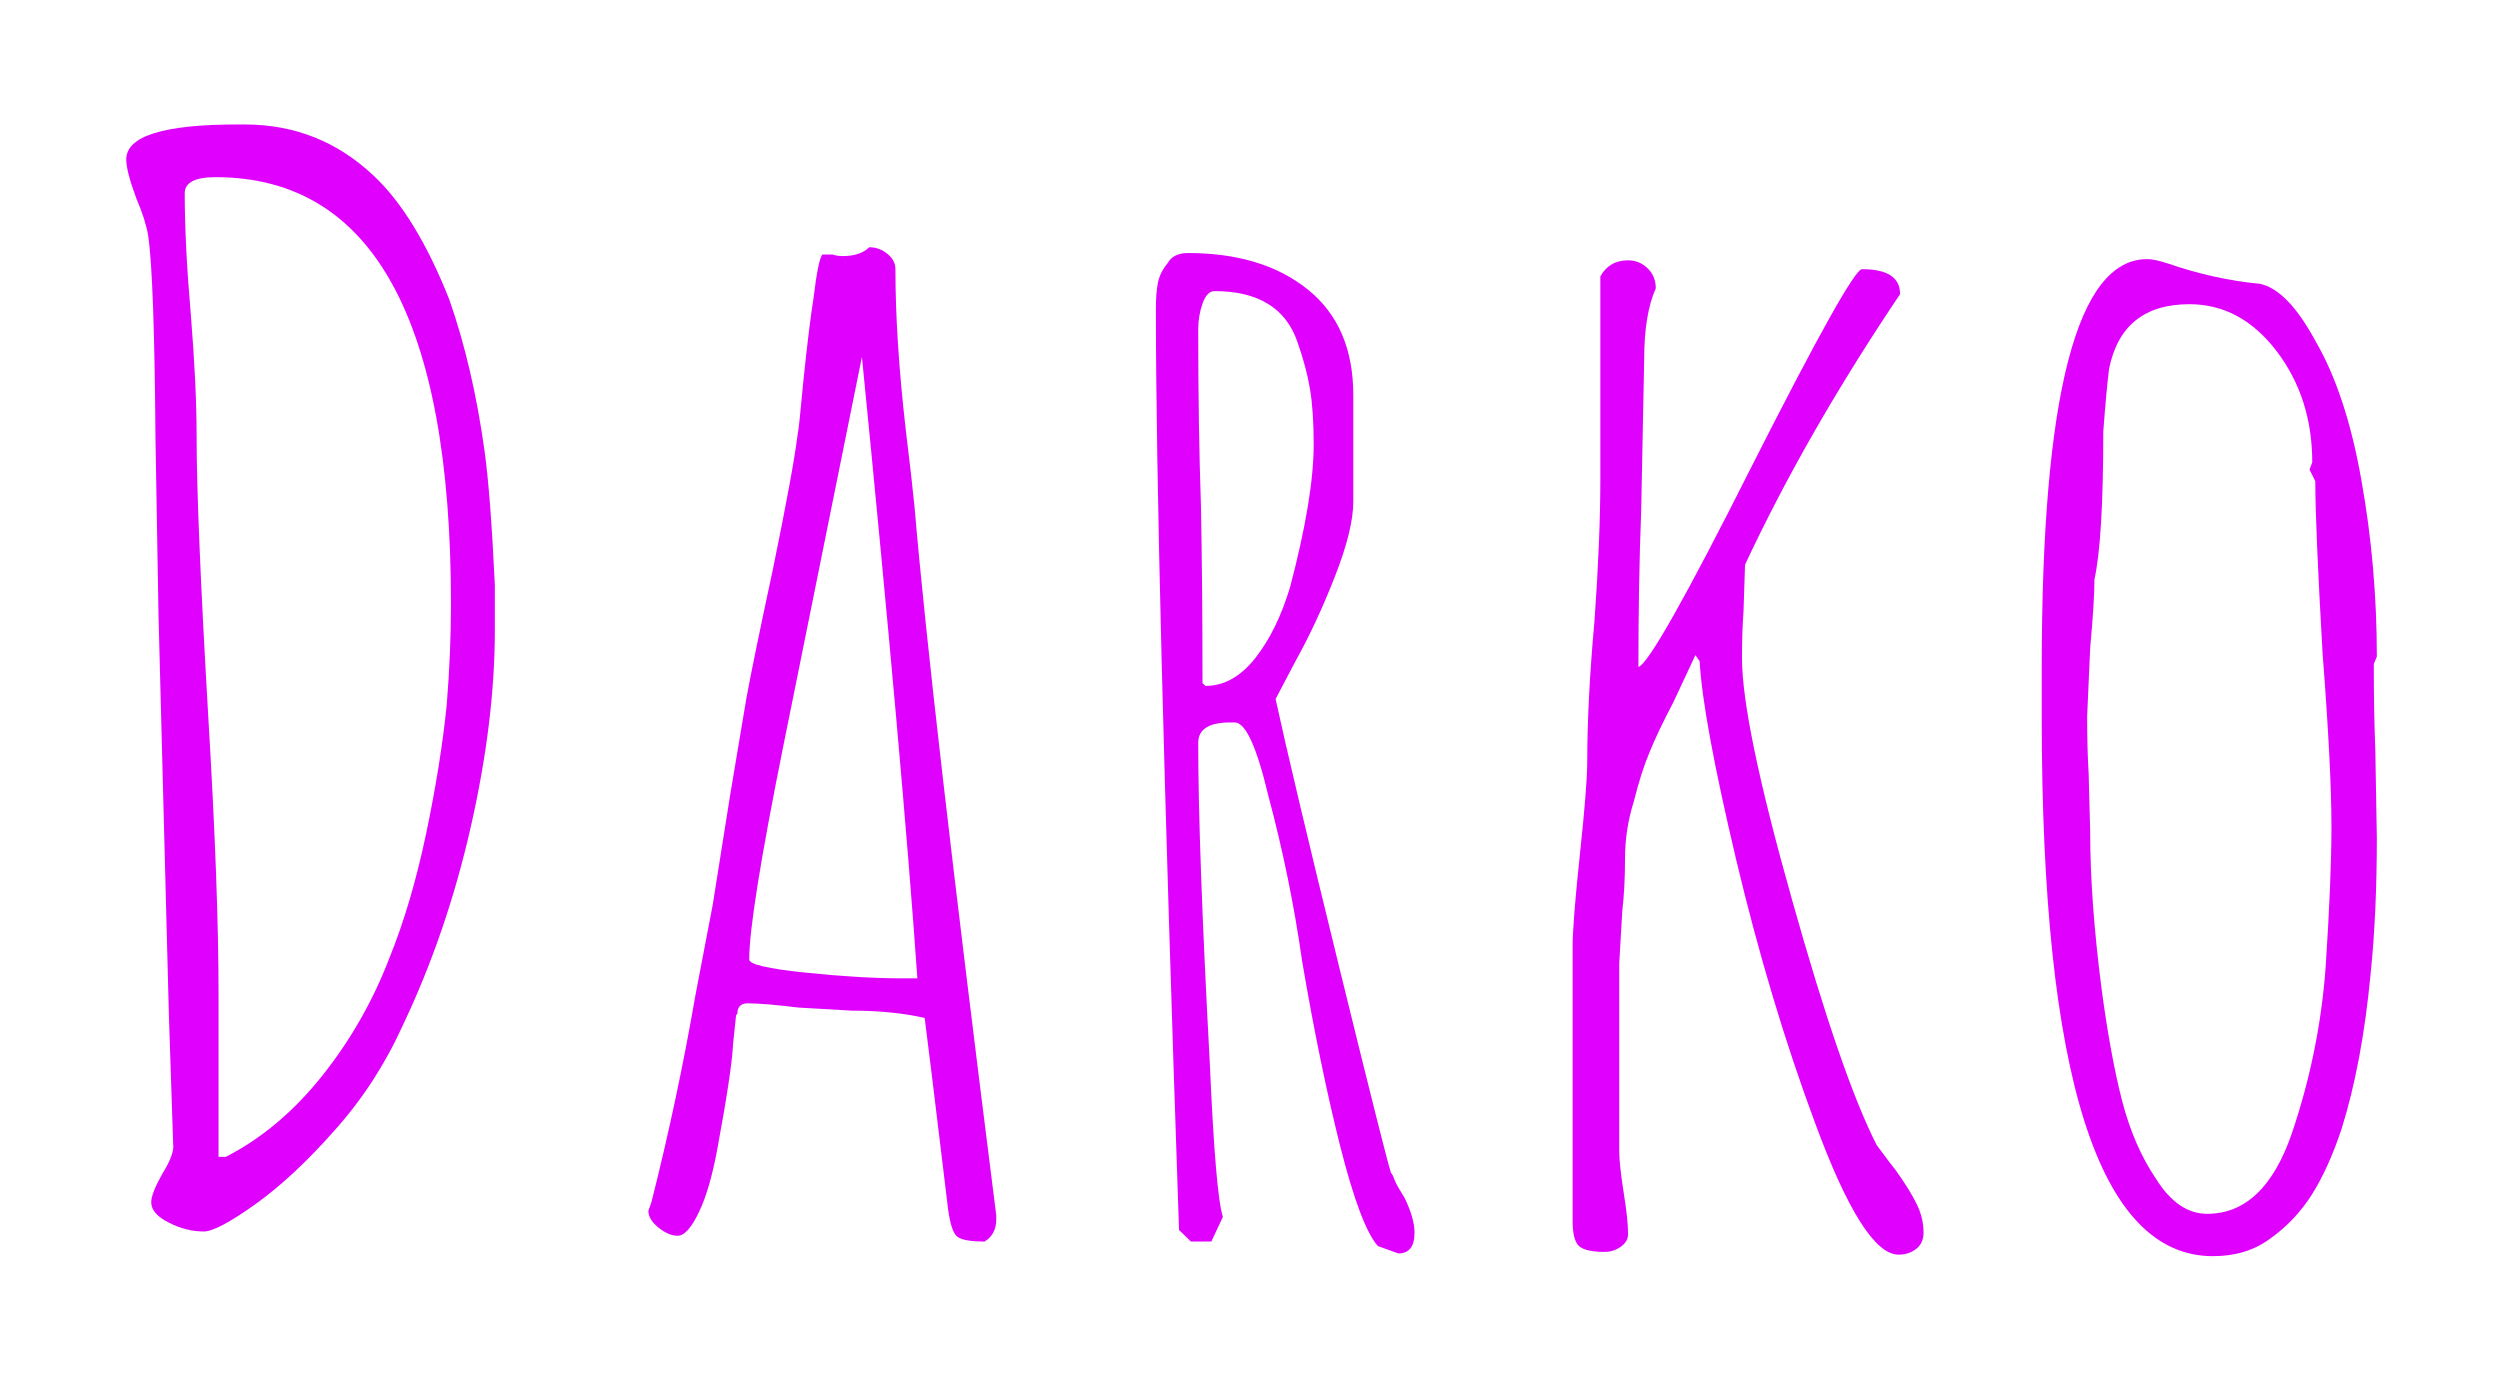 <svg baseProfile="tiny" height="45.344" version="1.2" viewBox="-1.124 7.674 82.067 45.344" width="82.067" xmlns="http://www.w3.org/2000/svg" xmlns:ev="http://www.w3.org/2001/xml-events" xmlns:xlink="http://www.w3.org/1999/xlink" pix_in_cm="2.736"><defs></defs><path auto-skeleton="false" d="M 5.57,48.1 Q 4.99,48.1 4.42,47.81 Q 3.84,47.52 3.84,47.14 L 3.84,47.14 Q 3.84,46.85 4.22,46.18 L 4.22,46.18 Q 4.61,45.55 4.56,45.22 L 4.56,45.22 L 4.42,40.99 L 4.08,27.89 L 3.98,22.08 Q 3.94,16.75 3.74,15.41 L 3.74,15.41 Q 3.65,14.88 3.36,14.21 L 3.36,14.21 Q 3.02,13.3 3.02,12.91 L 3.02,12.91 Q 3.02,11.76 6.67,11.76 L 6.67,11.76 L 6.91,11.76 Q 9.36,11.76 11.14,13.44 L 11.14,13.44 Q 12.53,14.74 13.63,17.52 L 13.63,17.52 Q 14.4,19.73 14.78,22.46 L 14.78,22.46 Q 14.98,23.9 15.12,26.88 L 15.12,26.88 L 15.12,28.37 Q 15.12,31.34 14.33,34.82 Q 13.54,38.3 12.1,41.33 L 12.1,41.33 Q 11.23,43.25 9.86,44.78 Q 8.5,46.32 7.25,47.21 Q 6.0,48.1 5.57,48.1 L 5.57,48.1 M 6.05,45.65 L 6.29,45.65 Q 8.06,44.74 9.46,42.98 Q 10.85,41.23 11.66,39.12 L 11.66,39.12 Q 12.38,37.34 12.86,35.06 Q 13.34,32.78 13.54,30.82 L 13.54,30.82 Q 13.68,29.09 13.68,27.5 L 13.68,27.5 Q 13.68,13.49 5.95,13.49 L 5.95,13.49 Q 4.94,13.49 4.94,14.02 L 4.94,14.02 Q 4.94,15.7 5.14,18.0 L 5.14,18.0 Q 5.33,20.35 5.33,21.98 L 5.33,21.98 Q 5.33,24.62 5.71,31.15 L 5.71,31.15 Q 6.05,36.82 6.05,40.27 L 6.05,40.27 L 6.05,45.65" fill="#df01fd" id="letter-0-0" initial-ids="[]" rgb="false" skeleton="false" stroke="none" stroke-linecap="round" stroke-opacity="1" stroke-width="10" visible="true"></path><path auto-skeleton="false" d="M 31.2,48.43 Q 30.48,48.43 30.29,48.26 Q 30.1,48.1 30.0,47.38 L 30.0,47.38 Q 29.57,43.87 29.47,43.01 L 29.47,43.01 L 29.23,41.09 Q 28.18,40.85 26.83,40.85 L 26.83,40.85 L 25.1,40.75 Q 23.95,40.61 23.42,40.61 L 23.42,40.61 Q 23.14,40.61 23.09,40.85 L 23.09,40.85 Q 23.09,40.99 23.04,40.99 L 23.04,40.99 L 22.94,41.95 Q 22.9,42.82 22.42,45.41 L 22.42,45.41 Q 22.18,46.7 21.84,47.42 L 21.84,47.42 Q 21.46,48.24 21.12,48.24 L 21.12,48.24 Q 20.83,48.24 20.5,47.98 Q 20.16,47.71 20.16,47.42 L 20.16,47.42 L 20.21,47.28 L 20.26,47.14 Q 21.12,43.73 21.7,40.37 L 21.7,40.37 L 22.27,37.39 L 22.85,33.74 Q 22.85,33.74 23.38,30.58 L 23.38,30.58 Q 23.62,29.28 24.24,26.4 L 24.24,26.4 Q 24.91,23.14 25.06,21.94 L 25.06,21.94 Q 25.1,21.79 25.25,20.16 L 25.25,20.16 Q 25.44,18.34 25.58,17.47 L 25.58,17.47 Q 25.73,16.22 25.87,16.03 L 25.87,16.03 L 26.21,16.03 Q 26.35,16.08 26.54,16.08 L 26.54,16.08 Q 27.12,16.08 27.41,15.79 L 27.41,15.79 Q 27.74,15.79 28.01,16.01 Q 28.27,16.22 28.27,16.51 L 28.27,16.51 Q 28.27,18.82 28.61,21.79 L 28.61,21.79 Q 28.8,23.33 28.9,24.34 L 28.9,24.34 Q 29.42,30.53 31.58,47.57 L 31.58,47.57 L 31.58,47.71 Q 31.58,48.19 31.2,48.43 L 31.2,48.43 M 28.51,39.79 L 28.99,39.79 Q 28.51,32.88 27.17,19.39 L 27.17,19.39 L 24.58,32.21 Q 23.47,37.73 23.47,39.17 L 23.47,39.17 Q 23.47,39.41 25.3,39.6 Q 27.12,39.79 28.51,39.79 L 28.51,39.79" fill="#df01fd" id="letter-0-1" initial-ids="[]" rgb="false" skeleton="false" stroke="none" stroke-linecap="round" stroke-opacity="1" stroke-width="10" visible="true"></path><path auto-skeleton="false" d="M 44.78,48.82 L 44.11,48.58 Q 43.54,47.95 42.86,45.26 Q 42.19,42.58 41.62,39.22 L 41.62,39.22 Q 41.23,36.48 40.51,33.79 L 40.51,33.79 Q 39.94,31.39 39.41,31.39 L 39.41,31.39 L 39.26,31.39 Q 38.21,31.39 38.21,32.06 L 38.21,32.06 Q 38.21,35.52 38.59,42.58 L 38.59,42.58 Q 38.78,46.9 39.02,47.62 L 39.02,47.62 L 38.64,48.43 L 37.97,48.43 L 37.58,48.05 Q 36.82,25.87 36.82,17.81 L 36.82,17.81 Q 36.82,17.28 36.89,16.94 Q 36.96,16.61 37.2,16.32 L 37.2,16.32 Q 37.39,15.98 37.87,15.98 L 37.87,15.98 Q 40.32,15.98 41.81,17.18 Q 43.3,18.38 43.3,20.64 L 43.3,20.64 L 43.3,24.14 Q 43.3,25.06 42.7,26.59 Q 42.1,28.13 41.38,29.42 L 41.38,29.42 L 40.75,30.62 Q 41.28,33.07 42.84,39.43 Q 44.4,45.79 44.54,46.18 L 44.54,46.18 Q 44.59,46.22 44.66,46.42 Q 44.74,46.61 44.98,46.99 L 44.98,46.99 Q 45.31,47.66 45.31,48.14 L 45.31,48.14 Q 45.31,48.82 44.78,48.82 L 44.78,48.82 M 38.45,30.19 Q 39.36,30.19 40.08,29.28 Q 40.8,28.37 41.23,26.93 L 41.23,26.93 Q 42.0,24.0 42.0,22.27 L 42.0,22.27 Q 42.0,21.17 41.88,20.45 Q 41.76,19.73 41.47,18.91 L 41.47,18.91 Q 40.9,17.23 38.74,17.23 L 38.74,17.23 Q 38.5,17.23 38.35,17.64 Q 38.21,18.05 38.21,18.48 L 38.21,18.48 Q 38.21,21.7 38.3,24.29 L 38.3,24.29 Q 38.35,26.88 38.35,30.1 L 38.35,30.1 L 38.45,30.19" fill="#df01fd" id="letter-0-2" initial-ids="[]" rgb="false" skeleton="false" stroke="none" stroke-linecap="round" stroke-opacity="1" stroke-width="10" visible="true"></path><path auto-skeleton="false" d="M 61.2,48.86 Q 60.05,48.86 58.46,44.54 L 58.46,44.54 Q 56.98,40.56 55.87,35.9 Q 54.77,31.25 54.67,29.38 L 54.67,29.38 L 54.53,29.18 L 53.81,30.72 Q 53.28,31.73 53.02,32.38 Q 52.75,33.02 52.51,33.98 L 52.51,33.98 Q 52.22,34.9 52.22,35.86 L 52.22,35.86 Q 52.22,36.82 52.13,37.58 L 52.13,37.58 L 52.03,39.31 L 52.03,45.46 Q 52.03,45.89 52.18,46.85 L 52.18,46.85 Q 52.32,47.71 52.32,48.19 L 52.32,48.19 Q 52.32,48.43 52.08,48.6 Q 51.84,48.77 51.55,48.77 L 51.55,48.77 Q 50.93,48.77 50.71,48.58 Q 50.5,48.38 50.5,47.76 L 50.5,47.76 L 50.5,38.74 Q 50.5,37.97 50.74,35.71 L 50.74,35.71 Q 50.98,33.46 50.98,32.69 L 50.98,32.69 Q 50.98,30.67 51.22,28.03 L 51.22,28.03 Q 51.41,25.34 51.41,23.42 L 51.41,23.42 L 51.41,16.75 Q 51.7,16.22 52.32,16.22 L 52.32,16.22 Q 52.7,16.22 52.97,16.49 Q 53.23,16.75 53.23,17.14 L 53.23,17.14 Q 52.85,18.0 52.85,19.44 L 52.85,19.44 L 52.75,24.48 Q 52.66,26.78 52.66,29.57 L 52.66,29.57 Q 53.14,29.42 56.4,22.94 L 56.4,22.94 Q 59.66,16.51 60.0,16.51 L 60.0,16.51 Q 61.25,16.51 61.25,17.33 L 61.25,17.33 Q 58.18,21.89 56.16,26.21 L 56.16,26.21 L 56.11,27.74 Q 56.06,28.42 56.06,29.28 L 56.06,29.28 Q 56.06,31.39 57.7,37.2 Q 59.33,43.01 60.48,45.26 L 60.48,45.26 Q 61.01,45.98 61.1,46.08 L 61.1,46.08 Q 61.58,46.75 61.8,47.21 Q 62.02,47.66 62.02,48.14 L 62.02,48.14 Q 62.02,48.48 61.78,48.67 Q 61.54,48.86 61.2,48.86 L 61.2,48.86" fill="#df01fd" id="letter-0-3" initial-ids="[]" rgb="false" skeleton="false" stroke="none" stroke-linecap="round" stroke-opacity="1" stroke-width="10" visible="true"></path><path auto-skeleton="false" d="M 71.52,48.91 Q 65.9,48.91 65.9,31.25 L 65.9,31.25 L 65.9,29.57 Q 65.9,16.18 69.36,16.18 L 69.36,16.18 Q 69.6,16.18 70.03,16.32 L 70.03,16.32 Q 71.57,16.85 73.06,16.99 L 73.06,16.99 Q 73.97,17.18 74.88,18.86 L 74.88,18.86 Q 75.89,20.59 76.39,23.42 Q 76.9,26.26 76.9,29.23 L 76.9,29.23 L 76.8,29.47 Q 76.8,31.06 76.85,32.3 L 76.85,32.3 L 76.9,35.18 Q 76.9,37.63 76.7,39.6 L 76.7,39.6 Q 76.42,42.58 75.74,44.74 L 75.74,44.74 Q 75.31,46.03 74.76,46.9 Q 74.21,47.76 73.39,48.34 L 73.39,48.34 Q 72.62,48.91 71.52,48.91 L 71.52,48.91 M 71.33,47.52 Q 73.2,47.52 74.11,44.88 L 74.11,44.88 Q 75.02,42.19 75.22,39.41 L 75.22,39.41 Q 75.41,36.53 75.41,34.8 L 75.41,34.8 Q 75.41,32.88 75.12,29.14 L 75.12,29.14 Q 74.88,24.96 74.88,23.47 L 74.88,23.47 L 74.69,23.09 L 74.78,22.85 Q 74.78,20.74 73.61,19.2 Q 72.43,17.66 70.75,17.66 L 70.75,17.66 Q 68.54,17.66 68.11,19.78 L 68.11,19.78 Q 68.02,20.5 67.92,21.84 L 67.92,21.84 Q 67.92,25.39 67.63,26.69 L 67.63,26.69 Q 67.63,27.41 67.49,28.94 L 67.49,28.94 L 67.39,31.2 Q 67.39,32.26 67.44,33.07 L 67.44,33.07 L 67.49,34.99 Q 67.49,37.25 67.87,40.18 L 67.87,40.18 Q 68.16,42.34 68.54,43.82 Q 68.93,45.31 69.65,46.37 L 69.65,46.37 Q 70.37,47.52 71.33,47.52 L 71.33,47.52" fill="#df01fd" id="letter-0-4" initial-ids="[]" rgb="false" skeleton="false" stroke="none" stroke-linecap="round" stroke-opacity="1" stroke-width="10" visible="true"></path></svg>
